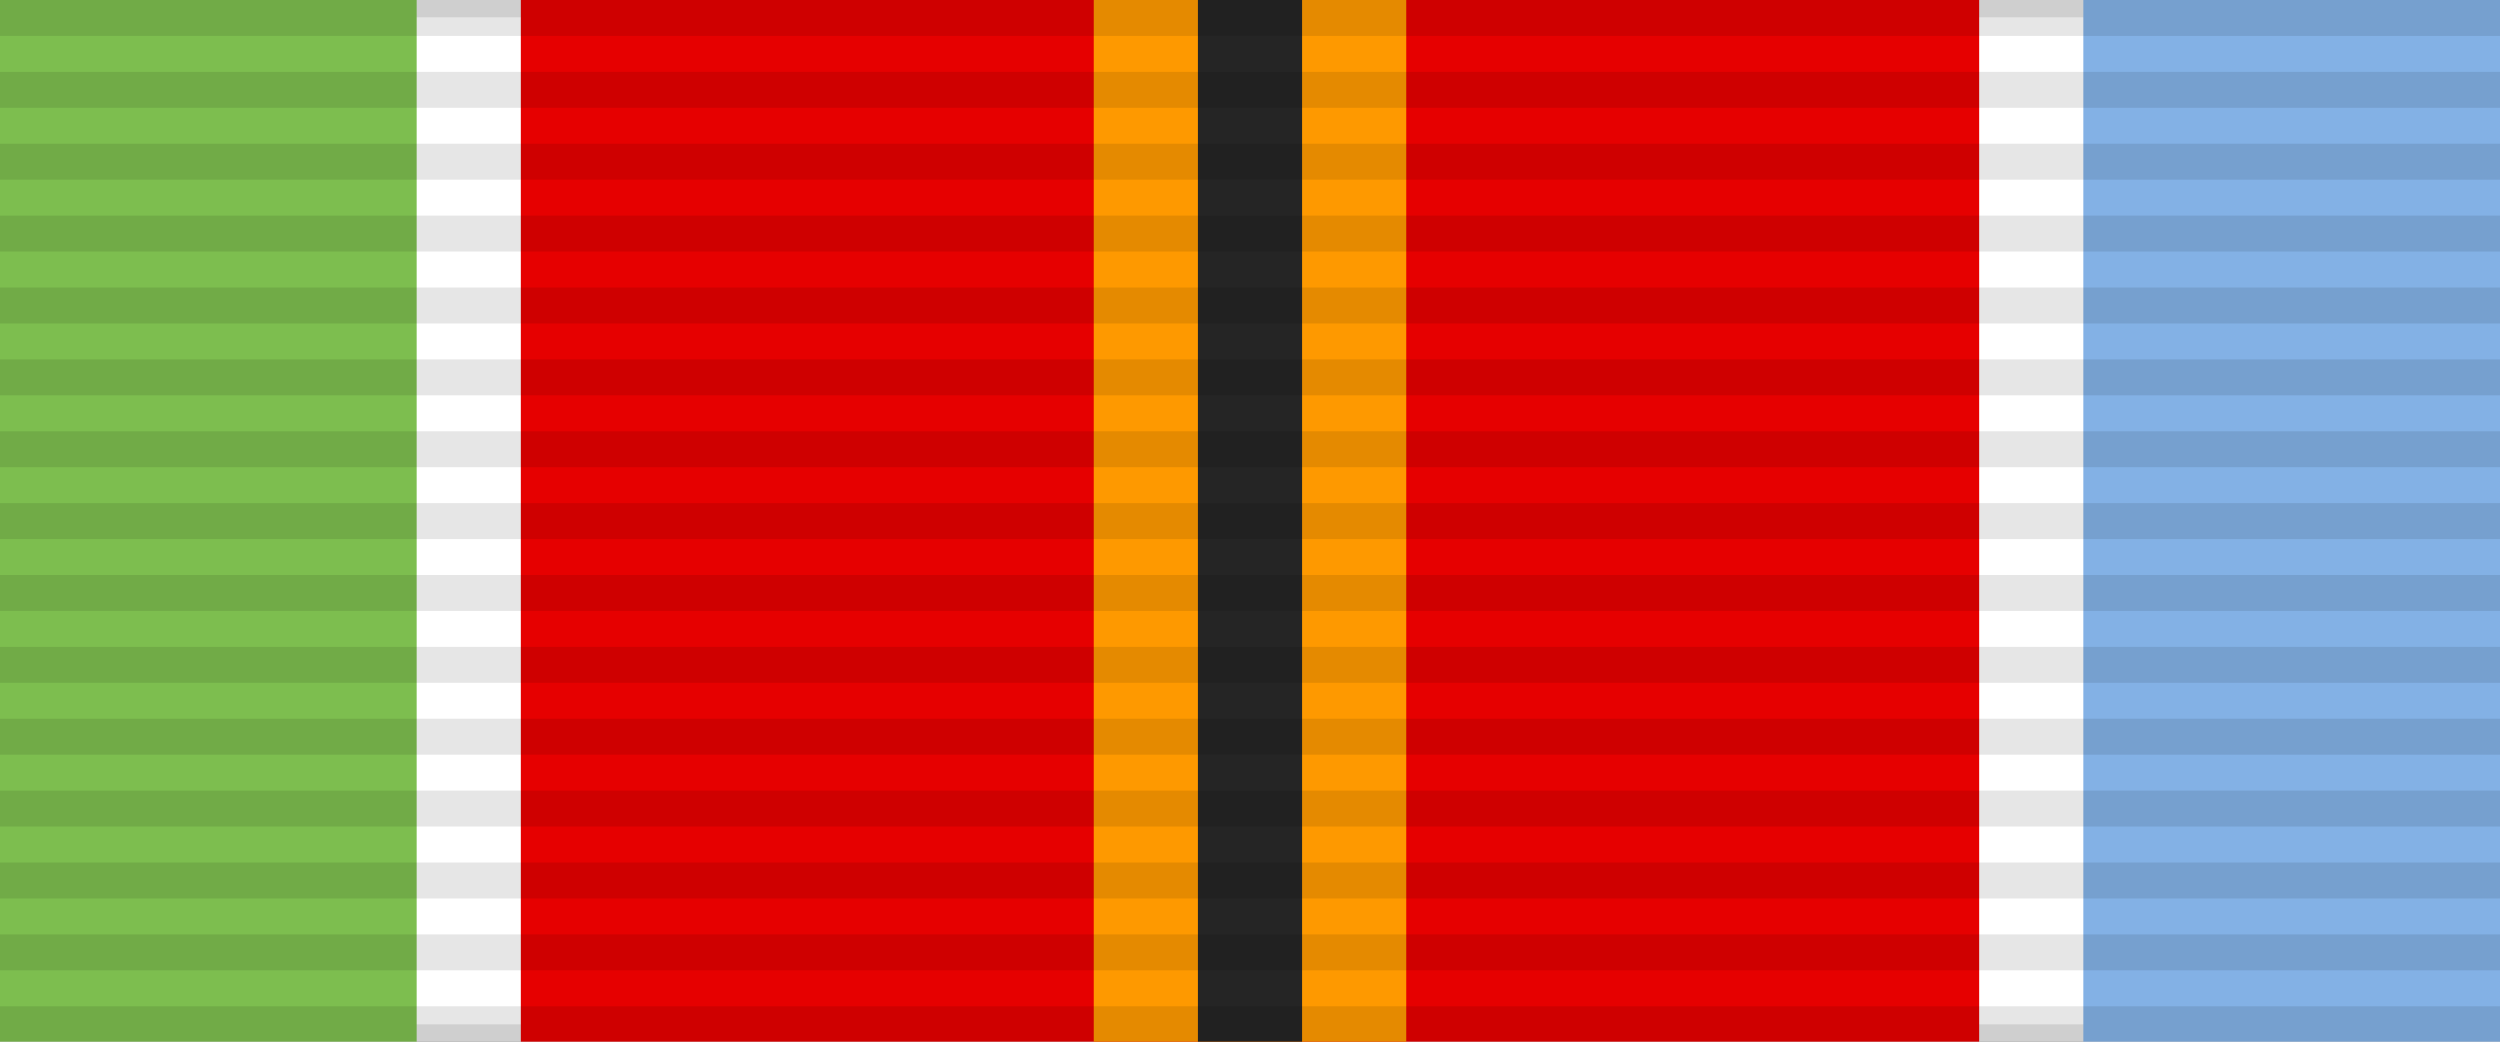 <svg xmlns="http://www.w3.org/2000/svg" width="144" height="60"><rect width="100%" height="100%" fill="#808080" stroke="none"/><path style="fill:#fff;stroke:#000;stroke-width:2;stroke-opacity:.1" d="M0 0h144v60H0z"/><path fill="#7dbe4f" d="M0 0h24v60H0z"/><path fill="#83b1e5" d="M120 0h24v60h-24z"/><path fill="#e60000" d="M30 0h84v60H30z"/><path fill="#fe9900" d="M63 0h18v60H63z"/><path fill="#252525" d="M69 0h6v60h-6z"/><path d="M72 0v60" style="stroke:#000;stroke-width:144;stroke-dasharray:2.07;opacity:.1"/></svg>